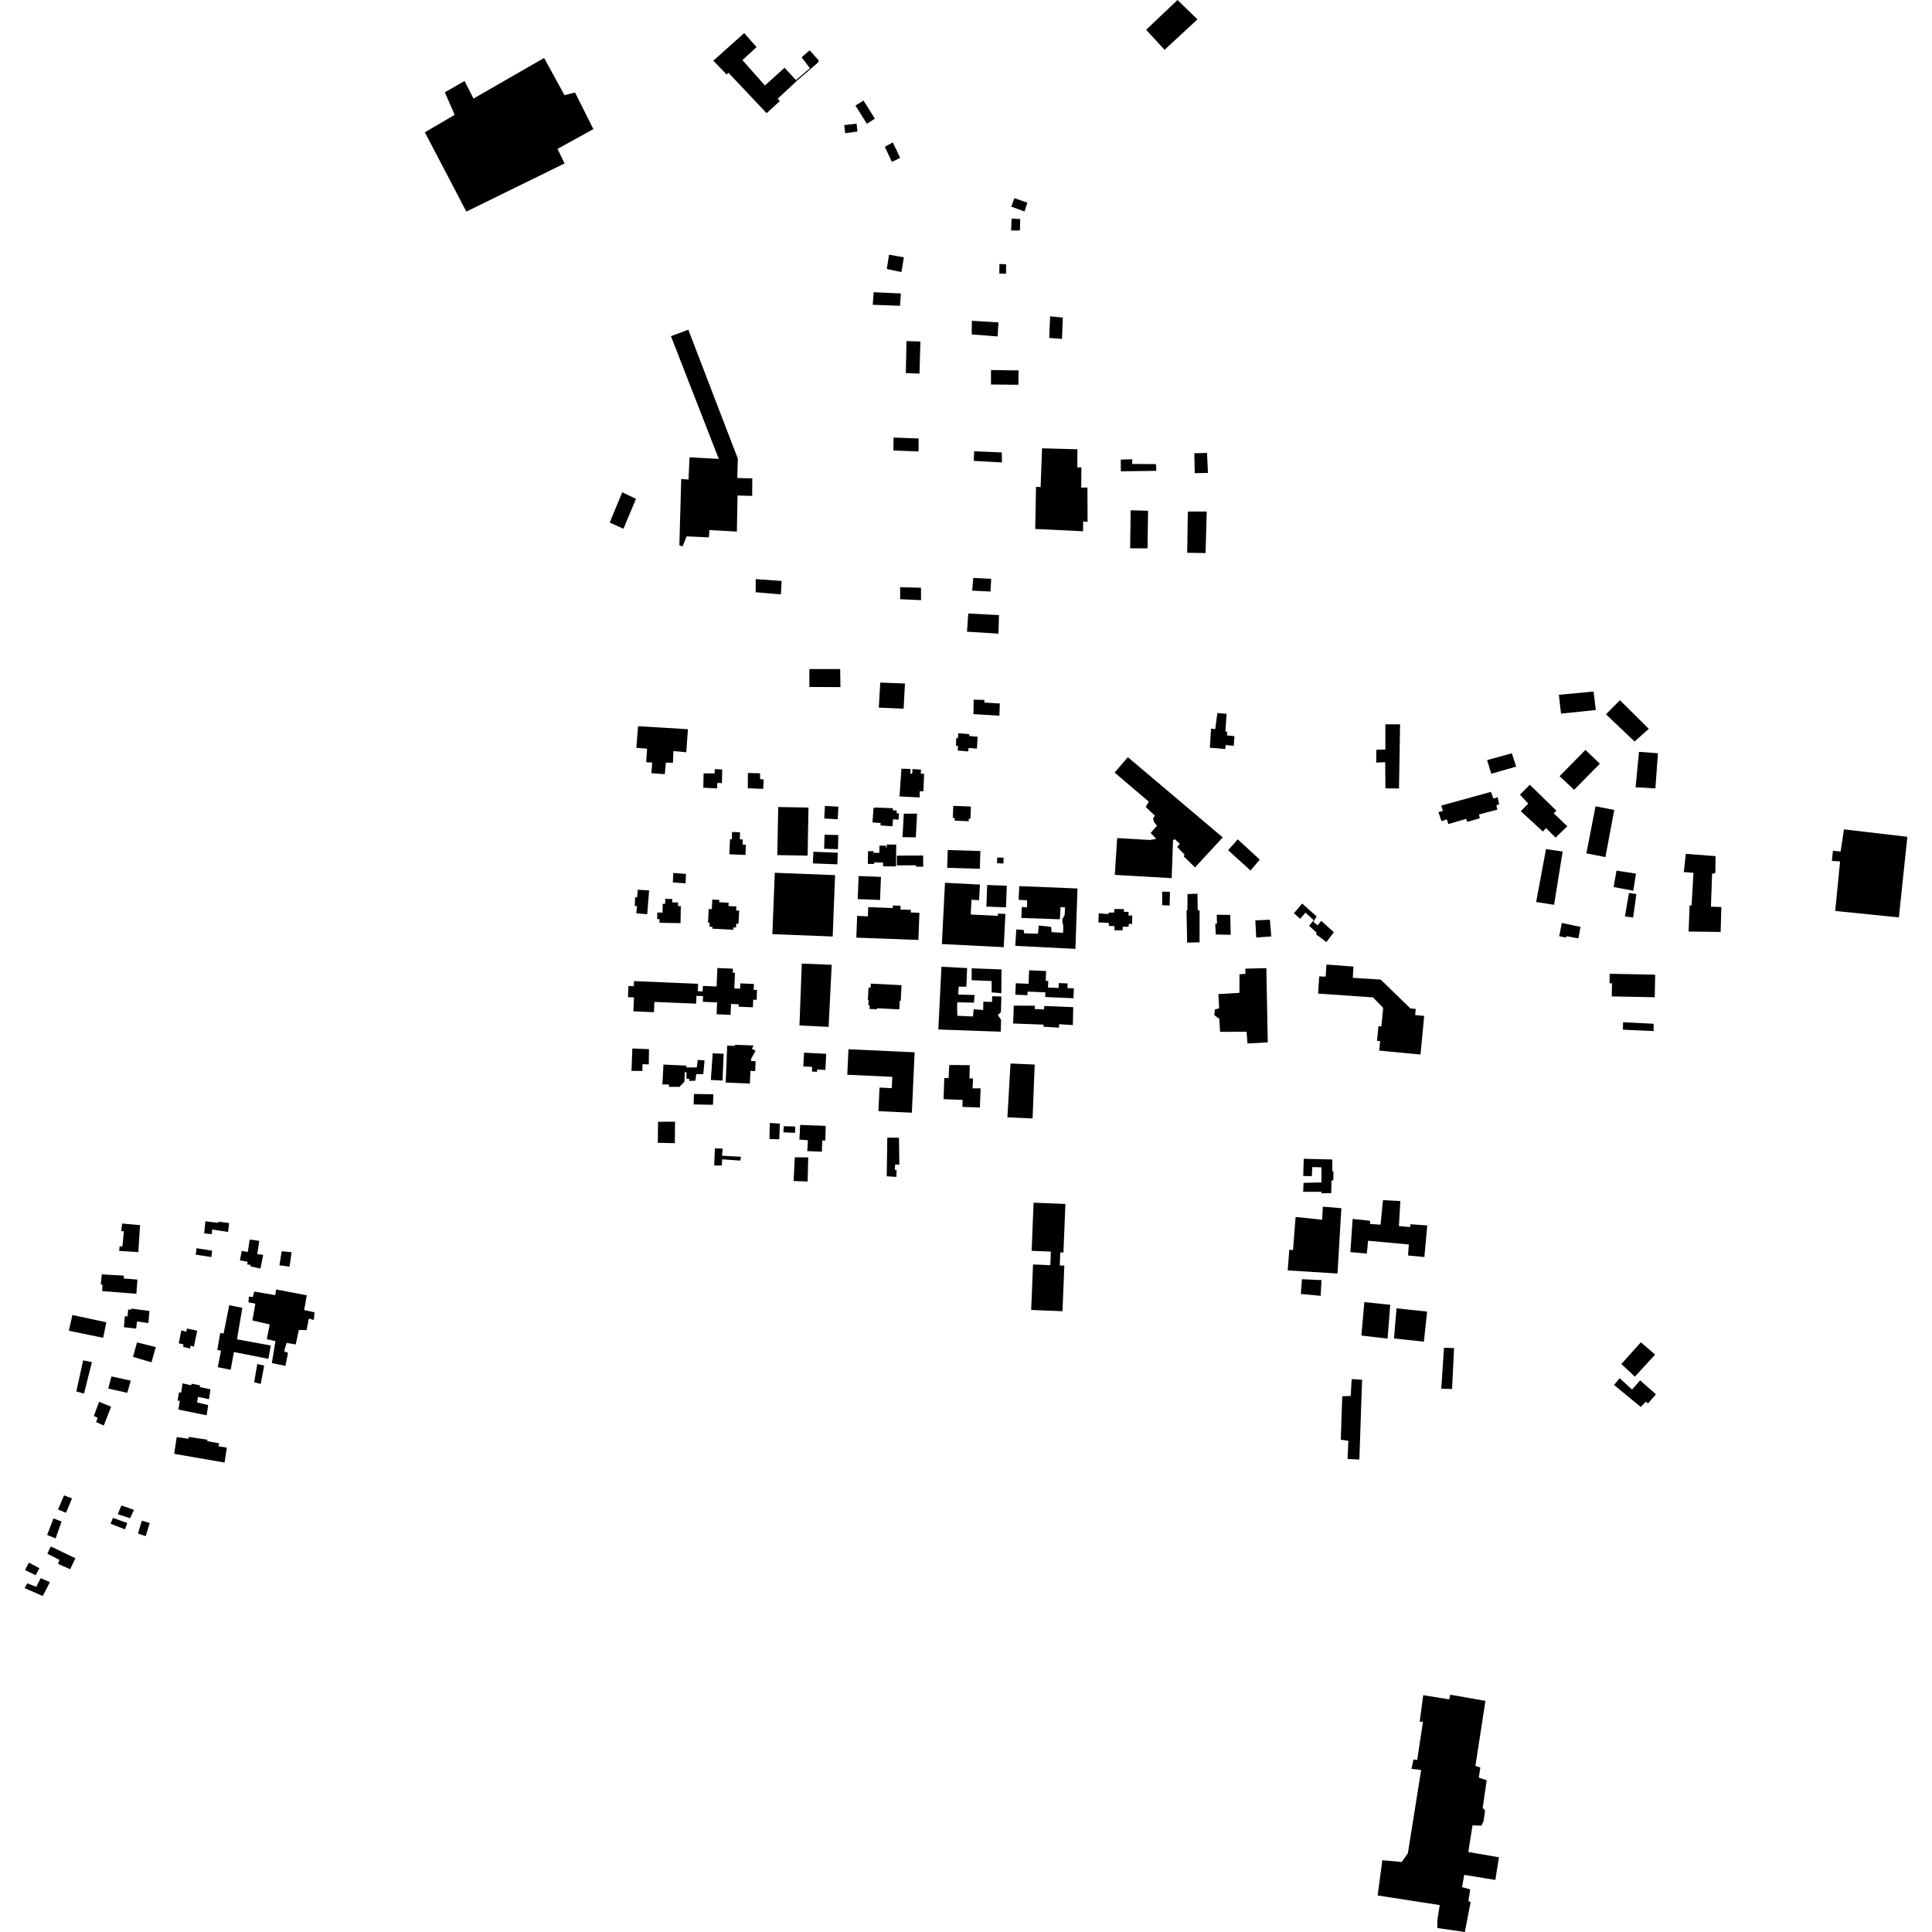 <?xml version="1.0" encoding="utf-8" standalone="no"?>
<!DOCTYPE svg PUBLIC "-//W3C//DTD SVG 1.1//EN"
  "http://www.w3.org/Graphics/SVG/1.1/DTD/svg11.dtd">
<!-- Created with matplotlib (https://matplotlib.org/) -->
<svg height="288pt" version="1.1" viewBox="0 0 288 288" width="288pt" xmlns="http://www.w3.org/2000/svg" xmlns:xlink="http://www.w3.org/1999/xlink">
 <defs>
  <style type="text/css">
*{stroke-linecap:butt;stroke-linejoin:round;}
  </style>
 </defs>
 <g id="figure_1">
  <g id="patch_1">
   <path d="M 0 288 
L 288 288 
L 288 0 
L 0 0 
z
" style="fill:none;opacity:0;"/>
  </g>
  <g id="axes_1">
   <g id="PatchCollection_1">
    <path clip-path="url(#p999637e3b1)" d="M 37.897 192.534 
L 37.69 193.34 
L 37.097 193.285 
L 37.038 194.131 
L 38.069 194.345 
L 37.627 196.839 
L 40.204 197.428 
L 39.772 199.627 
L 41.059 199.92 
L 40.524 203.187 
L 42.549 203.613 
L 42.936 201.67 
L 42.35 201.432 
L 42.718 200.188 
L 44.083 200.412 
L 44.551 198.25 
L 45.697 198.282 
L 46.043 196.559 
L 46.777 196.765 
L 46.883 195.625 
L 45.337 195.287 
L 45.733 193.085 
L 41.165 192.221 
L 41.029 193.065 
L 37.897 192.534 
"/>
    <path clip-path="url(#p999637e3b1)" d="M 34.173 194.567 
L 33.331 198.792 
L 32.834 198.705 
L 32.394 201.226 
L 32.946 201.352 
L 32.468 203.799 
L 34.385 204.193 
L 34.865 201.545 
L 40.003 202.555 
L 40.374 200.575 
L 35.327 199.65 
L 36.125 194.955 
L 34.173 194.567 
"/>
    <path clip-path="url(#p999637e3b1)" d="M 81.107 8.639 
L 70.585 14.694 
L 69.25 12.076 
L 66.314 13.762 
L 67.776 17.121 
L 63.334 19.724 
L 69.518 31.544 
L 84.162 24.362 
L 83.111 22.195 
L 88.453 19.248 
L 85.717 13.79 
L 84.15 14.189 
L 81.107 8.639 
"/>
    <path clip-path="url(#p999637e3b1)" d="M 100.017 50.113 
L 102.61 49.153 
L 109.987 68.377 
L 109.906 71.255 
L 112.144 71.318 
L 112.125 73.925 
L 109.942 73.864 
L 109.847 79.241 
L 105.758 79.018 
L 105.674 80.103 
L 102.348 79.955 
L 101.759 81.46 
L 101.273 81.282 
L 101.549 71.401 
L 102.639 71.486 
L 102.787 68.176 
L 107.147 68.407 
L 100.017 50.113 
"/>
    <path clip-path="url(#p999637e3b1)" d="M 92.759 73.382 
L 94.806 74.364 
L 92.935 78.821 
L 90.886 77.895 
L 92.759 73.382 
"/>
    <path clip-path="url(#p999637e3b1)" d="M 112.651 86.328 
L 116.519 86.601 
L 116.409 88.607 
L 112.65 88.286 
L 112.651 86.328 
"/>
    <path clip-path="url(#p999637e3b1)" d="M 134.182 87.53 
L 134.187 89.323 
L 137.295 89.464 
L 137.291 87.617 
L 134.182 87.53 
"/>
    <path clip-path="url(#p999637e3b1)" d="M 144.335 91.454 
L 144.15 94.165 
L 148.838 94.46 
L 148.915 91.691 
L 144.335 91.454 
"/>
    <path clip-path="url(#p999637e3b1)" d="M 145.084 86.15 
L 147.756 86.28 
L 147.648 88.179 
L 144.922 88.048 
L 145.084 86.15 
"/>
    <path clip-path="url(#p999637e3b1)" d="M 133.204 65.223 
L 133.168 67.156 
L 136.924 67.299 
L 136.941 65.365 
L 133.204 65.223 
"/>
    <path clip-path="url(#p999637e3b1)" d="M 145.219 67.274 
L 145.16 68.708 
L 149.357 68.937 
L 149.342 67.443 
L 145.219 67.274 
"/>
    <path clip-path="url(#p999637e3b1)" d="M 155.339 66.827 
L 155.122 72.607 
L 154.437 72.57 
L 154.318 78.851 
L 161.454 79.197 
L 161.459 77.742 
L 162.123 77.78 
L 162.1 72.673 
L 161.174 72.685 
L 161.203 69.681 
L 160.591 69.664 
L 160.611 66.975 
L 155.339 66.827 
"/>
    <path clip-path="url(#p999637e3b1)" d="M 137.068 55.691 
L 137.202 50.904 
L 135.13 50.846 
L 135.033 55.616 
L 137.068 55.691 
"/>
    <path clip-path="url(#p999637e3b1)" d="M 147.723 57.317 
L 151.814 57.358 
L 151.837 55.221 
L 147.728 55.16 
L 147.723 57.317 
"/>
    <path clip-path="url(#p999637e3b1)" d="M 144.878 47.82 
L 148.834 48.061 
L 148.72 50.157 
L 144.849 49.847 
L 144.878 47.82 
"/>
    <path clip-path="url(#p999637e3b1)" d="M 130.242 43.559 
L 134.292 43.746 
L 134.166 45.585 
L 130.097 45.435 
L 130.242 43.559 
"/>
    <path clip-path="url(#p999637e3b1)" d="M 132.528 37.966 
L 132.19 40.094 
L 134.381 40.56 
L 134.738 38.359 
L 132.528 37.966 
"/>
    <path clip-path="url(#p999637e3b1)" d="M 148.985 39.348 
L 149.983 39.413 
L 149.963 40.813 
L 148.964 40.785 
L 148.985 39.348 
"/>
    <path clip-path="url(#p999637e3b1)" d="M 150.804 32.58 
L 152.08 32.653 
L 152.032 34.365 
L 150.718 34.348 
L 150.804 32.58 
"/>
    <path clip-path="url(#p999637e3b1)" d="M 150.761 30.81 
L 152.722 31.529 
L 153.148 30.213 
L 151.204 29.532 
L 150.761 30.81 
"/>
    <path clip-path="url(#p999637e3b1)" d="M 131.904 21.88 
L 133.088 21.231 
L 134.191 23.529 
L 132.952 24.138 
L 131.904 21.88 
"/>
    <path clip-path="url(#p999637e3b1)" d="M 128.727 14.99 
L 127.521 15.732 
L 129.223 18.451 
L 130.41 17.691 
L 128.727 14.99 
"/>
    <path clip-path="url(#p999637e3b1)" d="M 127.686 18.426 
L 125.848 18.652 
L 125.999 19.852 
L 127.82 19.608 
L 127.686 18.426 
"/>
    <path clip-path="url(#p999637e3b1)" d="M 110.933 4.935 
L 106.336 9.044 
L 108.316 11.109 
L 108.582 10.839 
L 114.283 16.877 
L 116.24 15.071 
L 115.935 14.712 
L 118.768 12.064 
L 118.654 11.941 
L 116.954 10.097 
L 114.027 12.743 
L 110.672 8.964 
L 112.781 7.013 
L 110.933 4.935 
"/>
    <path clip-path="url(#p999637e3b1)" d="M 120.692 7.494 
L 119.496 8.547 
L 120.729 10.167 
L 118.654 11.941 
L 118.768 12.064 
L 121.956 9.298 
L 122.056 9.024 
L 120.692 7.494 
"/>
    <path clip-path="url(#p999637e3b1)" d="M 175.53 -0 
L 170.851 4.439 
L 173.6 7.427 
L 178.504 2.884 
L 175.53 -0 
"/>
    <path clip-path="url(#p999637e3b1)" d="M 156.534 47.157 
L 158.435 47.338 
L 158.309 50.522 
L 156.407 50.377 
L 156.534 47.157 
"/>
    <path clip-path="url(#p999637e3b1)" d="M 131.218 101.752 
L 134.899 101.891 
L 134.702 105.645 
L 131.003 105.486 
L 131.218 101.752 
"/>
    <path clip-path="url(#p999637e3b1)" d="M 145.145 104.297 
L 145.104 106.453 
L 148.986 106.689 
L 149.037 104.866 
L 146.726 104.728 
L 146.755 104.342 
L 145.145 104.297 
"/>
    <path clip-path="url(#p999637e3b1)" d="M 142.858 109.301 
L 144.484 109.438 
L 144.494 109.716 
L 145.732 109.824 
L 145.626 111.59 
L 144.389 111.501 
L 144.319 112.014 
L 142.767 111.879 
L 142.806 111.18 
L 142.509 111.171 
L 142.541 110.03 
L 142.781 110.055 
L 142.858 109.301 
"/>
    <path clip-path="url(#p999637e3b1)" d="M 142.104 120.128 
L 144.733 120.231 
L 144.66 122.042 
L 144.418 122.033 
L 144.402 122.415 
L 142.309 122.332 
L 142.324 121.94 
L 142.033 121.929 
L 142.104 120.128 
"/>
    <path clip-path="url(#p999637e3b1)" d="M 134.726 121.292 
L 136.708 121.291 
L 136.516 124.825 
L 134.536 124.788 
L 134.726 121.292 
"/>
    <path clip-path="url(#p999637e3b1)" d="M 133.696 127.554 
L 135.628 127.541 
L 137.61 127.526 
L 137.623 129.19 
L 136.562 129.198 
L 136.56 128.983 
L 133.707 129.003 
L 133.696 127.554 
"/>
    <path clip-path="url(#p999637e3b1)" d="M 129.374 128.784 
L 130.305 128.792 
L 130.307 128.569 
L 131.639 128.582 
L 131.635 129.14 
L 133.569 129.158 
L 133.596 125.902 
L 132.195 125.889 
L 132.191 126.341 
L 132.085 126.34 
L 132.087 126.068 
L 131.098 126.06 
L 131.089 127.13 
L 130.209 127.122 
L 130.211 126.886 
L 129.391 126.879 
L 129.374 128.784 
"/>
    <path clip-path="url(#p999637e3b1)" d="M 121.245 126.974 
L 121.179 128.705 
L 124.821 128.845 
L 124.888 127.114 
L 121.245 126.974 
"/>
    <path clip-path="url(#p999637e3b1)" d="M 124.908 126.58 
L 122.854 126.523 
L 122.913 124.423 
L 124.967 124.48 
L 124.908 126.58 
"/>
    <path clip-path="url(#p999637e3b1)" d="M 122.971 120.138 
L 124.978 120.247 
L 124.875 122.124 
L 122.87 122.015 
L 122.971 120.138 
"/>
    <path clip-path="url(#p999637e3b1)" d="M 130.208 120.477 
L 130.058 122.6 
L 131.278 122.687 
L 131.253 123.047 
L 133.044 123.172 
L 133.118 122.129 
L 133.946 122.186 
L 133.987 121.594 
L 134.001 121.244 
L 133.657 121.229 
L 133.674 120.816 
L 133.09 120.794 
L 133.103 120.478 
L 130.433 120.372 
L 130.208 120.477 
"/>
    <path clip-path="url(#p999637e3b1)" d="M 141.278 126.711 
L 146.143 126.858 
L 146.062 129.51 
L 141.197 129.362 
L 141.278 126.711 
"/>
    <path clip-path="url(#p999637e3b1)" d="M 148.658 127.825 
L 149.611 127.862 
L 149.577 128.716 
L 148.626 128.68 
L 148.658 127.825 
"/>
    <path clip-path="url(#p999637e3b1)" d="M 134.091 118.728 
L 137.105 118.868 
L 137.093 117.965 
L 137.649 117.944 
L 137.759 115.33 
L 137.259 115.335 
L 137.294 114.727 
L 136.02 114.637 
L 135.983 115.318 
L 135.686 115.327 
L 135.743 114.629 
L 134.373 114.591 
L 134.091 118.728 
"/>
    <path clip-path="url(#p999637e3b1)" d="M 120.652 99.735 
L 125.244 99.734 
L 125.281 102.426 
L 120.652 102.406 
L 120.652 99.735 
"/>
    <path clip-path="url(#p999637e3b1)" d="M 115.496 130.103 
L 124.485 130.455 
L 124.127 139.603 
L 115.137 139.251 
L 115.496 130.103 
"/>
    <path clip-path="url(#p999637e3b1)" d="M 127.992 130.587 
L 127.859 134.027 
L 131.188 134.157 
L 131.322 130.717 
L 127.992 130.587 
"/>
    <path clip-path="url(#p999637e3b1)" d="M 129.428 135.224 
L 129.377 136.594 
L 127.773 136.535 
L 127.652 139.772 
L 136.903 140.116 
L 137.055 136.072 
L 135.772 136.024 
L 135.786 135.634 
L 134.226 135.576 
L 134.247 135.019 
L 133.101 134.977 
L 133.086 135.359 
L 129.428 135.224 
"/>
    <path clip-path="url(#p999637e3b1)" d="M 140.868 131.597 
L 140.402 140.727 
L 149.623 141.195 
L 149.876 136.242 
L 148.773 136.186 
L 148.756 136.527 
L 144.705 136.322 
L 144.817 134.128 
L 145.955 134.186 
L 146.074 131.861 
L 140.868 131.597 
"/>
    <path clip-path="url(#p999637e3b1)" d="M 147.158 131.925 
L 150.081 132.033 
L 149.962 135.256 
L 147.039 135.148 
L 147.158 131.925 
"/>
    <path clip-path="url(#p999637e3b1)" d="M 151.943 132.092 
L 151.849 134.135 
L 153.106 134.206 
L 153.096 135.257 
L 152.32 135.199 
L 152.255 136.836 
L 157.99 137.034 
L 158.097 135.213 
L 158.762 135.268 
L 158.711 136.391 
L 158.361 137.007 
L 158.383 137.56 
L 158.485 137.858 
L 158.502 138.596 
L 158.452 139.055 
L 156.751 138.952 
L 156.699 138.177 
L 154.852 137.96 
L 154.726 139.172 
L 153.931 139.168 
L 152.673 139.133 
L 152.612 138.634 
L 151.503 138.548 
L 151.342 140.994 
L 160.311 141.448 
L 160.618 132.444 
L 151.943 132.092 
"/>
    <path clip-path="url(#p999637e3b1)" d="M 163.735 137.508 
L 165.289 137.57 
L 165.294 138.03 
L 166.127 138.054 
L 166.147 138.68 
L 167.35 138.678 
L 167.364 138.144 
L 168.235 138.15 
L 168.266 137.709 
L 168.765 137.74 
L 168.783 136.451 
L 168.225 136.491 
L 168.241 135.938 
L 167.539 135.918 
L 167.531 135.513 
L 166.106 135.511 
L 166.091 136.025 
L 165.276 136.04 
L 165.233 136.26 
L 163.792 136.146 
L 163.735 137.508 
"/>
    <path clip-path="url(#p999637e3b1)" d="M 173.232 132.909 
L 173.25 134.935 
L 174.36 134.986 
L 174.398 132.941 
L 173.232 132.909 
"/>
    <path clip-path="url(#p999637e3b1)" d="M 177.019 133.272 
L 177.007 135.668 
L 176.875 135.738 
L 176.964 140.512 
L 178.817 140.472 
L 178.819 135.737 
L 178.544 135.655 
L 178.5 133.221 
L 177.019 133.272 
"/>
    <path clip-path="url(#p999637e3b1)" d="M 181.376 136.361 
L 181.413 137.689 
L 181.153 137.718 
L 181.238 139.305 
L 183.458 139.35 
L 183.394 136.381 
L 181.376 136.361 
"/>
    <path clip-path="url(#p999637e3b1)" d="M 187.129 137.203 
L 189.299 137.098 
L 189.507 139.592 
L 187.262 139.751 
L 187.129 137.203 
"/>
    <path clip-path="url(#p999637e3b1)" d="M 194.106 134.689 
L 192.882 136.13 
L 193.801 136.967 
L 194.606 136.048 
L 195.833 137.169 
L 195.143 137.999 
L 196.28 139.062 
L 196.182 139.281 
L 197.724 140.43 
L 198.839 138.968 
L 196.96 137.275 
L 196.404 137.941 
L 195.789 137.409 
L 196.274 136.611 
L 194.106 134.689 
"/>
    <path clip-path="url(#p999637e3b1)" d="M 197.728 143.782 
L 197.614 145.585 
L 196.654 145.547 
L 196.483 148.111 
L 204.668 148.676 
L 206.186 150.238 
L 205.921 153.01 
L 205.479 152.968 
L 205.27 155.161 
L 205.733 155.205 
L 205.597 156.612 
L 211.751 157.197 
L 212.302 151.441 
L 210.954 151.313 
L 211.042 150.403 
L 210.247 150.326 
L 205.817 146.028 
L 201.654 145.761 
L 201.763 144.088 
L 197.728 143.782 
"/>
    <path clip-path="url(#p999637e3b1)" d="M 185.642 144.397 
L 185.657 145.171 
L 184.767 145.238 
L 184.763 148.001 
L 181.629 148.191 
L 181.737 150.313 
L 181.103 150.461 
L 181.022 151.344 
L 181.749 151.861 
L 181.879 153.818 
L 185.823 153.801 
L 185.96 155.555 
L 188.983 155.381 
L 188.773 144.317 
L 185.642 144.397 
"/>
    <path clip-path="url(#p999637e3b1)" d="M 197.197 179.876 
L 197.092 181.824 
L 193.135 181.413 
L 192.746 186.353 
L 192.195 186.286 
L 191.957 189.381 
L 199.381 189.838 
L 199.953 180.104 
L 197.197 179.876 
"/>
    <path clip-path="url(#p999637e3b1)" d="M 194.081 190.689 
L 193.919 192.886 
L 196.875 193.169 
L 196.991 190.822 
L 194.081 190.689 
"/>
    <path clip-path="url(#p999637e3b1)" d="M 203.38 194.1 
L 202.94 199.088 
L 206.845 199.547 
L 207.238 194.507 
L 203.38 194.1 
"/>
    <path clip-path="url(#p999637e3b1)" d="M 208.178 195.034 
L 212.736 195.512 
L 212.259 199.998 
L 207.802 199.524 
L 208.178 195.034 
"/>
    <path clip-path="url(#p999637e3b1)" d="M 201.492 205.577 
L 201.347 208.097 
L 200.087 208.136 
L 199.869 214.617 
L 200.994 214.778 
L 200.882 217.484 
L 202.639 217.57 
L 203.044 205.676 
L 201.492 205.577 
"/>
    <path clip-path="url(#p999637e3b1)" d="M 215.258 200.901 
L 216.755 200.961 
L 216.456 207.054 
L 214.845 207.009 
L 215.258 200.901 
"/>
    <path clip-path="url(#p999637e3b1)" d="M 206.159 178.9 
L 205.799 182.557 
L 204.245 182.458 
L 204.221 181.979 
L 201.637 181.703 
L 201.295 186.652 
L 203.752 186.868 
L 203.935 184.956 
L 210.011 185.512 
L 209.891 187.15 
L 212.33 187.383 
L 212.757 182.678 
L 210.263 182.497 
L 210.196 182.919 
L 208.533 182.763 
L 208.748 179.045 
L 206.159 178.9 
"/>
    <path clip-path="url(#p999637e3b1)" d="M 194.344 172.74 
L 198.599 172.841 
L 198.605 174.592 
L 198.772 174.596 
L 198.752 175.996 
L 198.495 175.933 
L 198.441 177.867 
L 196.977 177.882 
L 197.002 177.661 
L 194.262 177.658 
L 194.317 176.332 
L 196.986 176.259 
L 196.992 174.012 
L 195.624 173.974 
L 195.548 175.336 
L 194.272 175.3 
L 194.344 172.74 
"/>
    <path clip-path="url(#p999637e3b1)" d="M 154.075 179.28 
L 153.783 186.458 
L 156.652 186.575 
L 156.569 188.597 
L 153.991 188.492 
L 153.715 195.272 
L 158.383 195.46 
L 158.659 188.667 
L 157.976 188.639 
L 158.055 186.693 
L 158.524 186.712 
L 158.818 179.472 
L 154.075 179.28 
"/>
    <path clip-path="url(#p999637e3b1)" d="M 150.636 158.533 
L 154.242 158.689 
L 153.925 166.733 
L 150.171 166.555 
L 150.636 158.533 
"/>
    <path clip-path="url(#p999637e3b1)" d="M 144.555 158.787 
L 141.501 158.757 
L 141.41 160.707 
L 140.761 160.708 
L 140.655 163.856 
L 143.486 163.955 
L 143.474 165.004 
L 146.065 165.096 
L 146.18 162.242 
L 144.978 162.244 
L 145.056 160.773 
L 144.52 160.758 
L 144.555 158.787 
"/>
    <path clip-path="url(#p999637e3b1)" d="M 140.341 144.112 
L 139.875 153.462 
L 149.179 153.796 
L 149.229 152.027 
L 148.749 151.313 
L 149.206 150.866 
L 149.271 148.545 
L 147.901 148.506 
L 147.877 149.355 
L 146.583 149.319 
L 146.567 150.552 
L 145.143 150.457 
L 145.04 151.523 
L 142.71 151.421 
L 142.679 150.535 
L 142.691 149.411 
L 145.19 149.463 
L 145.278 148.323 
L 142.836 148.255 
L 142.905 147.077 
L 144.053 147.091 
L 144.168 144.311 
L 140.341 144.112 
"/>
    <path clip-path="url(#p999637e3b1)" d="M 144.839 146.118 
L 147.817 146.239 
L 147.825 147.934 
L 149.266 148.048 
L 149.292 144.51 
L 144.852 144.349 
L 144.839 146.118 
"/>
    <path clip-path="url(#p999637e3b1)" d="M 151.426 146.568 
L 151.351 148.275 
L 153.162 148.355 
L 153.185 147.812 
L 155.831 147.928 
L 155.801 148.621 
L 160.018 148.808 
L 160.083 147.336 
L 159.12 147.293 
L 159.15 146.602 
L 157.836 146.544 
L 157.803 147.272 
L 156.222 147.202 
L 156.266 146.228 
L 155.884 146.212 
L 155.948 144.752 
L 153.411 144.64 
L 153.321 146.652 
L 151.426 146.568 
"/>
    <path clip-path="url(#p999637e3b1)" d="M 151.122 149.906 
L 151.028 152.575 
L 155.56 152.738 
L 155.551 153.053 
L 157.844 153.191 
L 157.895 152.676 
L 159.928 152.806 
L 159.985 150.134 
L 155.675 149.96 
L 155.624 150.475 
L 154.254 150.417 
L 154.268 149.92 
L 151.122 149.906 
"/>
    <path clip-path="url(#p999637e3b1)" d="M 129.809 146.625 
L 129.778 147.232 
L 129.464 147.217 
L 129.369 149.088 
L 129.482 149.093 
L 129.442 149.872 
L 129.642 149.882 
L 129.615 150.401 
L 130.719 150.456 
L 130.728 150.294 
L 134.059 150.465 
L 134.124 149.183 
L 134.273 149.191 
L 134.349 147.708 
L 134.393 146.86 
L 129.809 146.625 
"/>
    <path clip-path="url(#p999637e3b1)" d="M 119.173 152.862 
L 123.519 153.078 
L 123.981 143.819 
L 119.524 143.641 
L 119.173 152.862 
"/>
    <path clip-path="url(#p999637e3b1)" d="M 93.68 146.98 
L 93.61 148.644 
L 94.504 148.68 
L 94.417 150.758 
L 97.485 150.885 
L 97.549 149.354 
L 103.771 149.612 
L 103.819 148.448 
L 104.804 148.488 
L 104.769 149.337 
L 106.893 149.424 
L 106.82 151.195 
L 108.905 151.282 
L 108.974 149.656 
L 110.112 149.704 
L 110.096 150.068 
L 112.233 150.157 
L 112.28 149.027 
L 112.785 149.048 
L 112.848 147.571 
L 112.349 147.549 
L 112.386 146.68 
L 110.359 146.592 
L 110.326 147.381 
L 109.461 147.344 
L 109.561 145.011 
L 109.236 144.997 
L 109.261 144.399 
L 106.937 144.299 
L 106.82 147.055 
L 104.777 146.968 
L 104.743 147.788 
L 104.017 147.758 
L 104.064 146.653 
L 94.513 146.253 
L 94.48 147.014 
L 93.68 146.98 
"/>
    <path clip-path="url(#p999637e3b1)" d="M 105.652 135.499 
L 105.544 137.543 
L 105.786 137.557 
L 105.756 138.144 
L 106.201 138.168 
L 106.187 138.438 
L 109.311 138.603 
L 109.329 138.246 
L 109.715 138.267 
L 109.747 137.689 
L 110.086 137.706 
L 110.189 135.744 
L 109.741 135.72 
L 109.773 135.126 
L 108.596 135.063 
L 108.622 134.571 
L 107.211 134.497 
L 107.229 134.151 
L 106.183 134.096 
L 106.107 135.523 
L 105.652 135.499 
"/>
    <path clip-path="url(#p999637e3b1)" d="M 126.478 156.412 
L 126.303 160.212 
L 133.013 160.52 
L 132.935 162.209 
L 131.107 162.125 
L 130.945 165.641 
L 135.929 165.869 
L 136.343 156.864 
L 126.478 156.412 
"/>
    <path clip-path="url(#p999637e3b1)" d="M 119.856 156.919 
L 119.75 158.97 
L 121.072 159.038 
L 121.036 159.734 
L 121.792 159.773 
L 121.81 159.431 
L 123.038 159.493 
L 123.161 157.087 
L 119.856 156.919 
"/>
    <path clip-path="url(#p999637e3b1)" d="M 108.405 155.866 
L 108.179 161.378 
L 111.784 161.525 
L 111.863 159.636 
L 112.575 159.665 
L 112.637 158.195 
L 111.965 158.167 
L 111.979 157.823 
L 112.628 156.63 
L 112.081 156.334 
L 112.349 155.843 
L 109.574 155.746 
L 109.495 155.911 
L 108.405 155.866 
"/>
    <path clip-path="url(#p999637e3b1)" d="M 106.242 157.016 
L 107.87 157.082 
L 107.703 161.075 
L 105.964 160.99 
L 106.242 157.016 
"/>
    <path clip-path="url(#p999637e3b1)" d="M 105.027 158.071 
L 104.011 158.005 
L 103.868 159.125 
L 102.313 159.119 
L 102.321 158.86 
L 98.9 158.691 
L 98.742 161.653 
L 99.724 161.663 
L 99.714 162.013 
L 101.288 162.02 
L 102.032 161.231 
L 102.072 159.812 
L 102.348 159.856 
L 102.321 160.814 
L 102.765 160.827 
L 102.757 161.139 
L 103.665 161.091 
L 103.785 160.118 
L 104.841 160.111 
L 105.027 158.071 
"/>
    <path clip-path="url(#p999637e3b1)" d="M 106.331 163.12 
L 106.287 164.686 
L 103.399 164.641 
L 103.443 163.075 
L 106.331 163.12 
"/>
    <path clip-path="url(#p999637e3b1)" d="M 94.263 156.294 
L 96.741 156.401 
L 96.715 158.667 
L 95.771 158.641 
L 95.762 159.654 
L 94.134 159.626 
L 94.263 156.294 
"/>
    <path clip-path="url(#p999637e3b1)" d="M 98.091 167.226 
L 100.629 167.204 
L 100.594 170.411 
L 98.06 170.358 
L 98.091 167.226 
"/>
    <path clip-path="url(#p999637e3b1)" d="M 106.572 171.186 
L 107.72 171.218 
L 107.633 172.285 
L 110.444 172.437 
L 110.373 173.006 
L 107.656 172.82 
L 107.593 173.739 
L 106.463 173.745 
L 106.572 171.186 
"/>
    <path clip-path="url(#p999637e3b1)" d="M 114.751 167.398 
L 116.249 167.494 
L 116.164 169.832 
L 114.703 169.791 
L 114.751 167.398 
"/>
    <path clip-path="url(#p999637e3b1)" d="M 116.831 167.879 
L 116.786 168.799 
L 118.525 168.867 
L 118.532 167.926 
L 116.831 167.879 
"/>
    <path clip-path="url(#p999637e3b1)" d="M 119.28 167.69 
L 119.163 169.88 
L 120.438 169.971 
L 120.337 171.59 
L 122.519 171.687 
L 122.566 170.011 
L 123.03 170.006 
L 123.091 167.833 
L 119.28 167.69 
"/>
    <path clip-path="url(#p999637e3b1)" d="M 120.478 172.533 
L 118.478 172.515 
L 118.304 176.049 
L 120.395 176.125 
L 120.478 172.533 
"/>
    <path clip-path="url(#p999637e3b1)" d="M 132.269 169.576 
L 134.009 169.607 
L 134.063 173.608 
L 133.434 173.59 
L 133.394 174.381 
L 133.653 174.406 
L 133.624 175.438 
L 132.182 175.342 
L 132.269 169.576 
"/>
    <path clip-path="url(#p999637e3b1)" d="M 99.153 134.74 
L 99.164 133.994 
L 100.211 134.011 
L 100.202 134.52 
L 101.083 134.533 
L 101.075 135.064 
L 101.488 135.071 
L 101.447 137.61 
L 98.31 137.56 
L 98.319 137.01 
L 97.965 137.005 
L 97.98 136.028 
L 98.765 136.04 
L 98.787 134.735 
L 99.153 134.74 
"/>
    <path clip-path="url(#p999637e3b1)" d="M 95.063 132.634 
L 96.763 132.737 
L 96.479 136.286 
L 94.854 136.149 
L 94.957 135.063 
L 94.625 135.054 
L 94.679 133.747 
L 94.975 133.774 
L 95.063 132.634 
"/>
    <path clip-path="url(#p999637e3b1)" d="M 100.297 131.546 
L 102.2 131.673 
L 102.257 130.275 
L 100.372 130.129 
L 100.297 131.546 
"/>
    <path clip-path="url(#p999637e3b1)" d="M 116.005 120.299 
L 115.873 127.465 
L 120.388 127.547 
L 120.52 120.383 
L 116.005 120.299 
"/>
    <path clip-path="url(#p999637e3b1)" d="M 95.116 108.254 
L 94.859 111.473 
L 96.466 111.61 
L 96.318 113.614 
L 97.223 113.677 
L 97.105 115.259 
L 99.1 115.406 
L 99.261 113.678 
L 100.315 113.708 
L 100.382 111.959 
L 102.302 112.142 
L 102.547 108.702 
L 95.116 108.254 
"/>
    <path clip-path="url(#p999637e3b1)" d="M 104.84 117.418 
L 106.893 117.531 
L 106.934 116.703 
L 107.618 116.74 
L 107.656 114.713 
L 106.547 114.646 
L 106.529 115.29 
L 104.882 115.281 
L 104.84 117.418 
"/>
    <path clip-path="url(#p999637e3b1)" d="M 108.725 127.345 
L 111.126 127.445 
L 111.19 125.919 
L 110.698 125.899 
L 110.731 125.134 
L 110.276 125.115 
L 110.319 124.065 
L 109.13 124.016 
L 109.084 125.104 
L 108.82 125.094 
L 108.725 127.345 
"/>
    <path clip-path="url(#p999637e3b1)" d="M 111.483 115.225 
L 113.297 115.276 
L 113.309 116.124 
L 113.844 116.213 
L 113.768 117.594 
L 111.476 117.51 
L 111.483 115.225 
"/>
    <path clip-path="url(#p999637e3b1)" d="M 168.128 112.872 
L 166.154 115.167 
L 171.257 119.509 
L 170.784 120.297 
L 172.154 121.585 
L 171.891 122.028 
L 172.027 122.532 
L 172.463 123.093 
L 171.529 124.167 
L 172.359 125.041 
L 171.45 125.215 
L 166.534 124.927 
L 166.181 130.418 
L 174.657 130.904 
L 174.864 125.26 
L 175.115 125.088 
L 175.855 125.773 
L 175.489 126.261 
L 176.588 127.415 
L 176.433 127.632 
L 178.145 129.302 
L 182.27 124.828 
L 168.128 112.872 
"/>
    <path clip-path="url(#p999637e3b1)" d="M 183.075 126.739 
L 184.508 125.12 
L 187.793 128.143 
L 186.416 129.763 
L 183.075 126.739 
"/>
    <path clip-path="url(#p999637e3b1)" d="M 18.219 182.39 
L 20.879 182.63 
L 20.617 186.658 
L 17.771 186.469 
L 17.827 185.788 
L 18.252 185.8 
L 18.465 183.539 
L 18.058 183.528 
L 18.219 182.39 
"/>
    <path clip-path="url(#p999637e3b1)" d="M 15.173 189.971 
L 18.482 190.155 
L 18.433 190.578 
L 20.484 190.746 
L 20.332 192.861 
L 15.233 192.461 
L 15.278 191.485 
L 15.019 191.478 
L 15.173 189.971 
"/>
    <path clip-path="url(#p999637e3b1)" d="M 19.566 195.07 
L 22.279 195.422 
L 22.116 197.224 
L 20.42 196.993 
L 20.297 198.058 
L 18.47 197.841 
L 18.609 196.204 
L 18.996 196.253 
L 19.119 195.186 
L 19.543 195.253 
L 19.566 195.07 
"/>
    <path clip-path="url(#p999637e3b1)" d="M 27.872 198.049 
L 27.766 198.507 
L 27.03 198.321 
L 26.643 200.244 
L 27.361 200.412 
L 27.295 200.779 
L 28.325 201.029 
L 28.411 200.589 
L 28.906 200.75 
L 29.187 199.358 
L 29.399 198.369 
L 27.872 198.049 
"/>
    <path clip-path="url(#p999637e3b1)" d="M 20.426 200.107 
L 19.828 202.266 
L 22.582 203.079 
L 23.22 200.812 
L 20.426 200.107 
"/>
    <path clip-path="url(#p999637e3b1)" d="M 16.14 206.991 
L 18.973 207.623 
L 19.487 205.813 
L 16.616 205.178 
L 16.14 206.991 
"/>
    <path clip-path="url(#p999637e3b1)" d="M 14.77 208.961 
L 13.989 211.076 
L 14.554 211.351 
L 14.333 211.989 
L 15.466 212.501 
L 16.564 209.693 
L 14.77 208.961 
"/>
    <path clip-path="url(#p999637e3b1)" d="M 9.544 222.912 
L 10.736 223.37 
L 9.843 225.502 
L 8.653 225.026 
L 9.544 222.912 
"/>
    <path clip-path="url(#p999637e3b1)" d="M 9.177 226.81 
L 8.29 229.329 
L 7.027 228.813 
L 7.966 226.351 
L 9.177 226.81 
"/>
    <path clip-path="url(#p999637e3b1)" d="M 7.572 230.525 
L 7.061 231.615 
L 8.867 232.533 
L 8.648 233.117 
L 10.457 233.924 
L 11.245 232.287 
L 7.572 230.525 
"/>
    <path clip-path="url(#p999637e3b1)" d="M 3.732 234.048 
L 5.322 234.811 
L 5.869 233.775 
L 4.301 232.939 
L 3.732 234.048 
"/>
    <path clip-path="url(#p999637e3b1)" d="M 4.066 236.029 
L 3.676 236.736 
L 6.364 237.918 
L 7.442 235.847 
L 6.069 235.256 
L 5.403 236.545 
L 4.066 236.029 
"/>
    <path clip-path="url(#p999637e3b1)" d="M 17.558 225.719 
L 19.393 226.323 
L 19.965 225.067 
L 18.095 224.424 
L 17.558 225.719 
"/>
    <path clip-path="url(#p999637e3b1)" d="M 16.481 227.144 
L 18.642 227.979 
L 18.966 227.029 
L 16.839 226.269 
L 16.481 227.144 
"/>
    <path clip-path="url(#p999637e3b1)" d="M 20.57 228.605 
L 21.725 228.986 
L 22.317 227.031 
L 21.142 226.685 
L 20.57 228.605 
"/>
    <path clip-path="url(#p999637e3b1)" d="M 26.344 214.224 
L 25.959 216.72 
L 33.476 218.019 
L 33.818 215.798 
L 32.564 215.597 
L 32.669 215.157 
L 30.9 214.832 
L 30.925 214.612 
L 28.121 214.2 
L 28.096 214.477 
L 26.344 214.224 
"/>
    <path clip-path="url(#p999637e3b1)" d="M 27.216 206.213 
L 27.01 207.589 
L 26.678 207.562 
L 26.477 208.773 
L 26.81 208.838 
L 26.588 210.122 
L 30.805 210.977 
L 31.032 209.455 
L 29.377 209.057 
L 29.511 208.232 
L 31.15 208.573 
L 31.376 207.104 
L 29.774 206.764 
L 29.819 206.508 
L 28.566 206.269 
L 28.504 206.509 
L 27.216 206.213 
"/>
    <path clip-path="url(#p999637e3b1)" d="M 37.887 206.052 
L 38.861 206.301 
L 39.383 203.55 
L 38.352 203.338 
L 37.887 206.052 
"/>
    <path clip-path="url(#p999637e3b1)" d="M 37.224 184.783 
L 36.932 186.637 
L 36.028 186.482 
L 35.768 187.877 
L 36.909 188.092 
L 36.86 188.497 
L 37.359 188.547 
L 37.334 188.786 
L 38.825 189.105 
L 39.234 187.071 
L 38.348 186.934 
L 38.645 184.971 
L 37.224 184.783 
"/>
    <path clip-path="url(#p999637e3b1)" d="M 41.99 186.522 
L 43.467 186.673 
L 43.165 188.82 
L 41.654 188.612 
L 41.99 186.522 
"/>
    <path clip-path="url(#p999637e3b1)" d="M 29.18 187.028 
L 31.504 187.388 
L 31.623 186.433 
L 29.3 186.072 
L 29.18 187.028 
"/>
    <path clip-path="url(#p999637e3b1)" d="M 30.616 182.056 
L 30.436 183.857 
L 31.562 183.98 
L 31.637 183.283 
L 33.998 183.644 
L 34.163 182.321 
L 32.54 182.11 
L 32.535 182.293 
L 30.616 182.056 
"/>
    <path clip-path="url(#p999637e3b1)" d="M 10.789 196.027 
L 10.261 198.373 
L 15.379 199.42 
L 15.851 197.11 
L 10.789 196.027 
"/>
    <path clip-path="url(#p999637e3b1)" d="M 12.396 202.781 
L 13.703 203.057 
L 12.516 207.743 
L 11.377 207.416 
L 12.396 202.781 
"/>
    <path clip-path="url(#p999637e3b1)" d="M 244.597 200.096 
L 241.691 203.332 
L 243.713 205.213 
L 246.73 201.926 
L 244.597 200.096 
"/>
    <path clip-path="url(#p999637e3b1)" d="M 244.494 205.769 
L 243.289 207.137 
L 241.429 205.444 
L 240.605 206.454 
L 244.586 209.735 
L 245.35 208.945 
L 245.657 209.211 
L 246.843 207.844 
L 244.494 205.769 
"/>
    <path clip-path="url(#p999637e3b1)" d="M 212.158 252.698 
L 211.629 256.665 
L 212.121 256.641 
L 211.259 262.367 
L 210.705 262.278 
L 210.406 263.671 
L 211.847 263.859 
L 209.87 276.263 
L 208.945 277.563 
L 206.063 277.299 
L 205.361 282.551 
L 214.617 283.988 
L 214.257 286.264 
L 214.263 287.407 
L 218.357 288 
L 219.221 283.564 
L 218.894 283.37 
L 219.164 281.646 
L 217.951 281.317 
L 218.262 279.482 
L 222.907 280.239 
L 223.445 276.863 
L 218.875 276.072 
L 219.505 272.108 
L 220.836 272.145 
L 221.152 271.454 
L 221.382 269.875 
L 221.022 269.496 
L 221.617 265.384 
L 220.444 264.982 
L 220.671 263.477 
L 219.938 263.237 
L 221.43 253.547 
L 216.196 252.628 
L 216.029 253.323 
L 212.158 252.698 
"/>
    <path clip-path="url(#p999637e3b1)" d="M 274.875 123.631 
L 274.376 126.934 
L 273.23 126.828 
L 273.078 128.336 
L 274.298 128.406 
L 273.572 135.794 
L 283.064 136.759 
L 284.324 124.741 
L 274.875 123.631 
"/>
    <path clip-path="url(#p999637e3b1)" d="M 251.303 127.279 
L 255.736 127.622 
L 255.703 130.128 
L 255.218 130.262 
L 255.045 135.159 
L 256.599 135.203 
L 256.495 138.922 
L 251.719 138.863 
L 251.866 134.961 
L 252.161 134.969 
L 252.445 130.11 
L 251.005 129.996 
L 251.303 127.279 
"/>
    <path clip-path="url(#p999637e3b1)" d="M 168.551 76.063 
L 171.14 76.136 
L 171.058 81.736 
L 168.466 81.737 
L 168.551 76.063 
"/>
    <path clip-path="url(#p999637e3b1)" d="M 177.07 76.251 
L 179.885 76.255 
L 179.712 82.442 
L 176.972 82.403 
L 177.07 76.251 
"/>
    <path clip-path="url(#p999637e3b1)" d="M 178.033 67.562 
L 179.931 67.52 
L 180.066 70.497 
L 178.101 70.537 
L 178.033 67.562 
"/>
    <path clip-path="url(#p999637e3b1)" d="M 167.074 68.518 
L 167.08 70.257 
L 172.378 70.187 
L 172.31 69.181 
L 168.79 69.164 
L 168.768 68.457 
L 167.074 68.518 
"/>
    <path clip-path="url(#p999637e3b1)" d="M 230.458 126.576 
L 228.992 134.462 
L 231.668 134.877 
L 232.94 126.937 
L 230.458 126.576 
"/>
    <path clip-path="url(#p999637e3b1)" d="M 240.972 129.787 
L 240.538 132.23 
L 243.478 132.775 
L 243.867 130.233 
L 240.972 129.787 
"/>
    <path clip-path="url(#p999637e3b1)" d="M 237.844 120.196 
L 236.478 127.206 
L 239.313 127.772 
L 240.636 120.739 
L 237.844 120.196 
"/>
    <path clip-path="url(#p999637e3b1)" d="M 228.043 116.98 
L 226.577 118.463 
L 227.816 119.788 
L 226.7 120.922 
L 229.997 123.957 
L 230.458 123.44 
L 231.887 124.855 
L 233.635 123.168 
L 231.604 121.228 
L 232.019 120.858 
L 228.043 116.98 
"/>
    <path clip-path="url(#p999637e3b1)" d="M 222.249 118.046 
L 214.856 120.083 
L 215.087 120.893 
L 214.424 121.045 
L 214.875 122.411 
L 215.67 122.137 
L 215.905 122.843 
L 218.564 122.07 
L 218.722 122.519 
L 220.588 121.979 
L 220.475 121.404 
L 223.197 120.697 
L 223.066 120.037 
L 223.475 119.878 
L 223.249 118.836 
L 222.626 119.051 
L 222.249 118.046 
"/>
    <path clip-path="url(#p999637e3b1)" d="M 206.515 107.975 
L 206.517 111.72 
L 205.176 111.768 
L 205.144 113.672 
L 206.486 113.626 
L 206.526 117.521 
L 208.546 117.535 
L 208.706 107.972 
L 206.515 107.975 
"/>
    <path clip-path="url(#p999637e3b1)" d="M 221.68 113.309 
L 225.367 112.289 
L 226.013 114.276 
L 222.304 115.338 
L 221.68 113.309 
"/>
    <path clip-path="url(#p999637e3b1)" d="M 236.334 111.792 
L 232.482 115.706 
L 234.659 117.735 
L 238.49 113.843 
L 236.334 111.792 
"/>
    <path clip-path="url(#p999637e3b1)" d="M 244.324 112.078 
L 243.815 117.356 
L 246.766 117.524 
L 247.147 112.284 
L 244.324 112.078 
"/>
    <path clip-path="url(#p999637e3b1)" d="M 239.397 106.479 
L 241.475 104.378 
L 245.781 108.647 
L 243.664 110.535 
L 239.397 106.479 
"/>
    <path clip-path="url(#p999637e3b1)" d="M 232.375 103.573 
L 232.699 106.377 
L 237.883 105.845 
L 237.556 103.083 
L 232.375 103.573 
"/>
    <path clip-path="url(#p999637e3b1)" d="M 242.824 133.117 
L 242.227 136.615 
L 243.447 136.776 
L 243.931 133.276 
L 242.824 133.117 
"/>
    <path clip-path="url(#p999637e3b1)" d="M 232.817 137.586 
L 232.431 139.559 
L 233.457 139.769 
L 233.491 139.554 
L 235.291 139.883 
L 235.599 138.167 
L 232.817 137.586 
"/>
    <path clip-path="url(#p999637e3b1)" d="M 180.506 108.946 
L 180.35 111.458 
L 182.653 111.657 
L 182.705 111.063 
L 183.912 111.18 
L 184.014 109.737 
L 182.904 109.633 
L 182.932 109.074 
L 182.665 109.042 
L 182.848 106.41 
L 181.471 106.286 
L 181.159 108.684 
L 180.539 108.619 
L 180.506 108.946 
"/>
    <path clip-path="url(#p999637e3b1)" d="M 239.959 145.158 
L 239.932 146.571 
L 240.297 146.578 
L 240.259 148.532 
L 246.669 148.658 
L 246.734 145.29 
L 239.959 145.158 
"/>
    <path clip-path="url(#p999637e3b1)" d="M 241.951 152.387 
L 241.92 153.491 
L 246.502 153.702 
L 246.505 152.612 
L 241.951 152.387 
"/>
   </g>
  </g>
 </g>
 <defs>
  <clipPath id="p999637e3b1">
   <rect height="288" width="280.648" x="3.676" y="0"/>
  </clipPath>
 </defs>
</svg>

